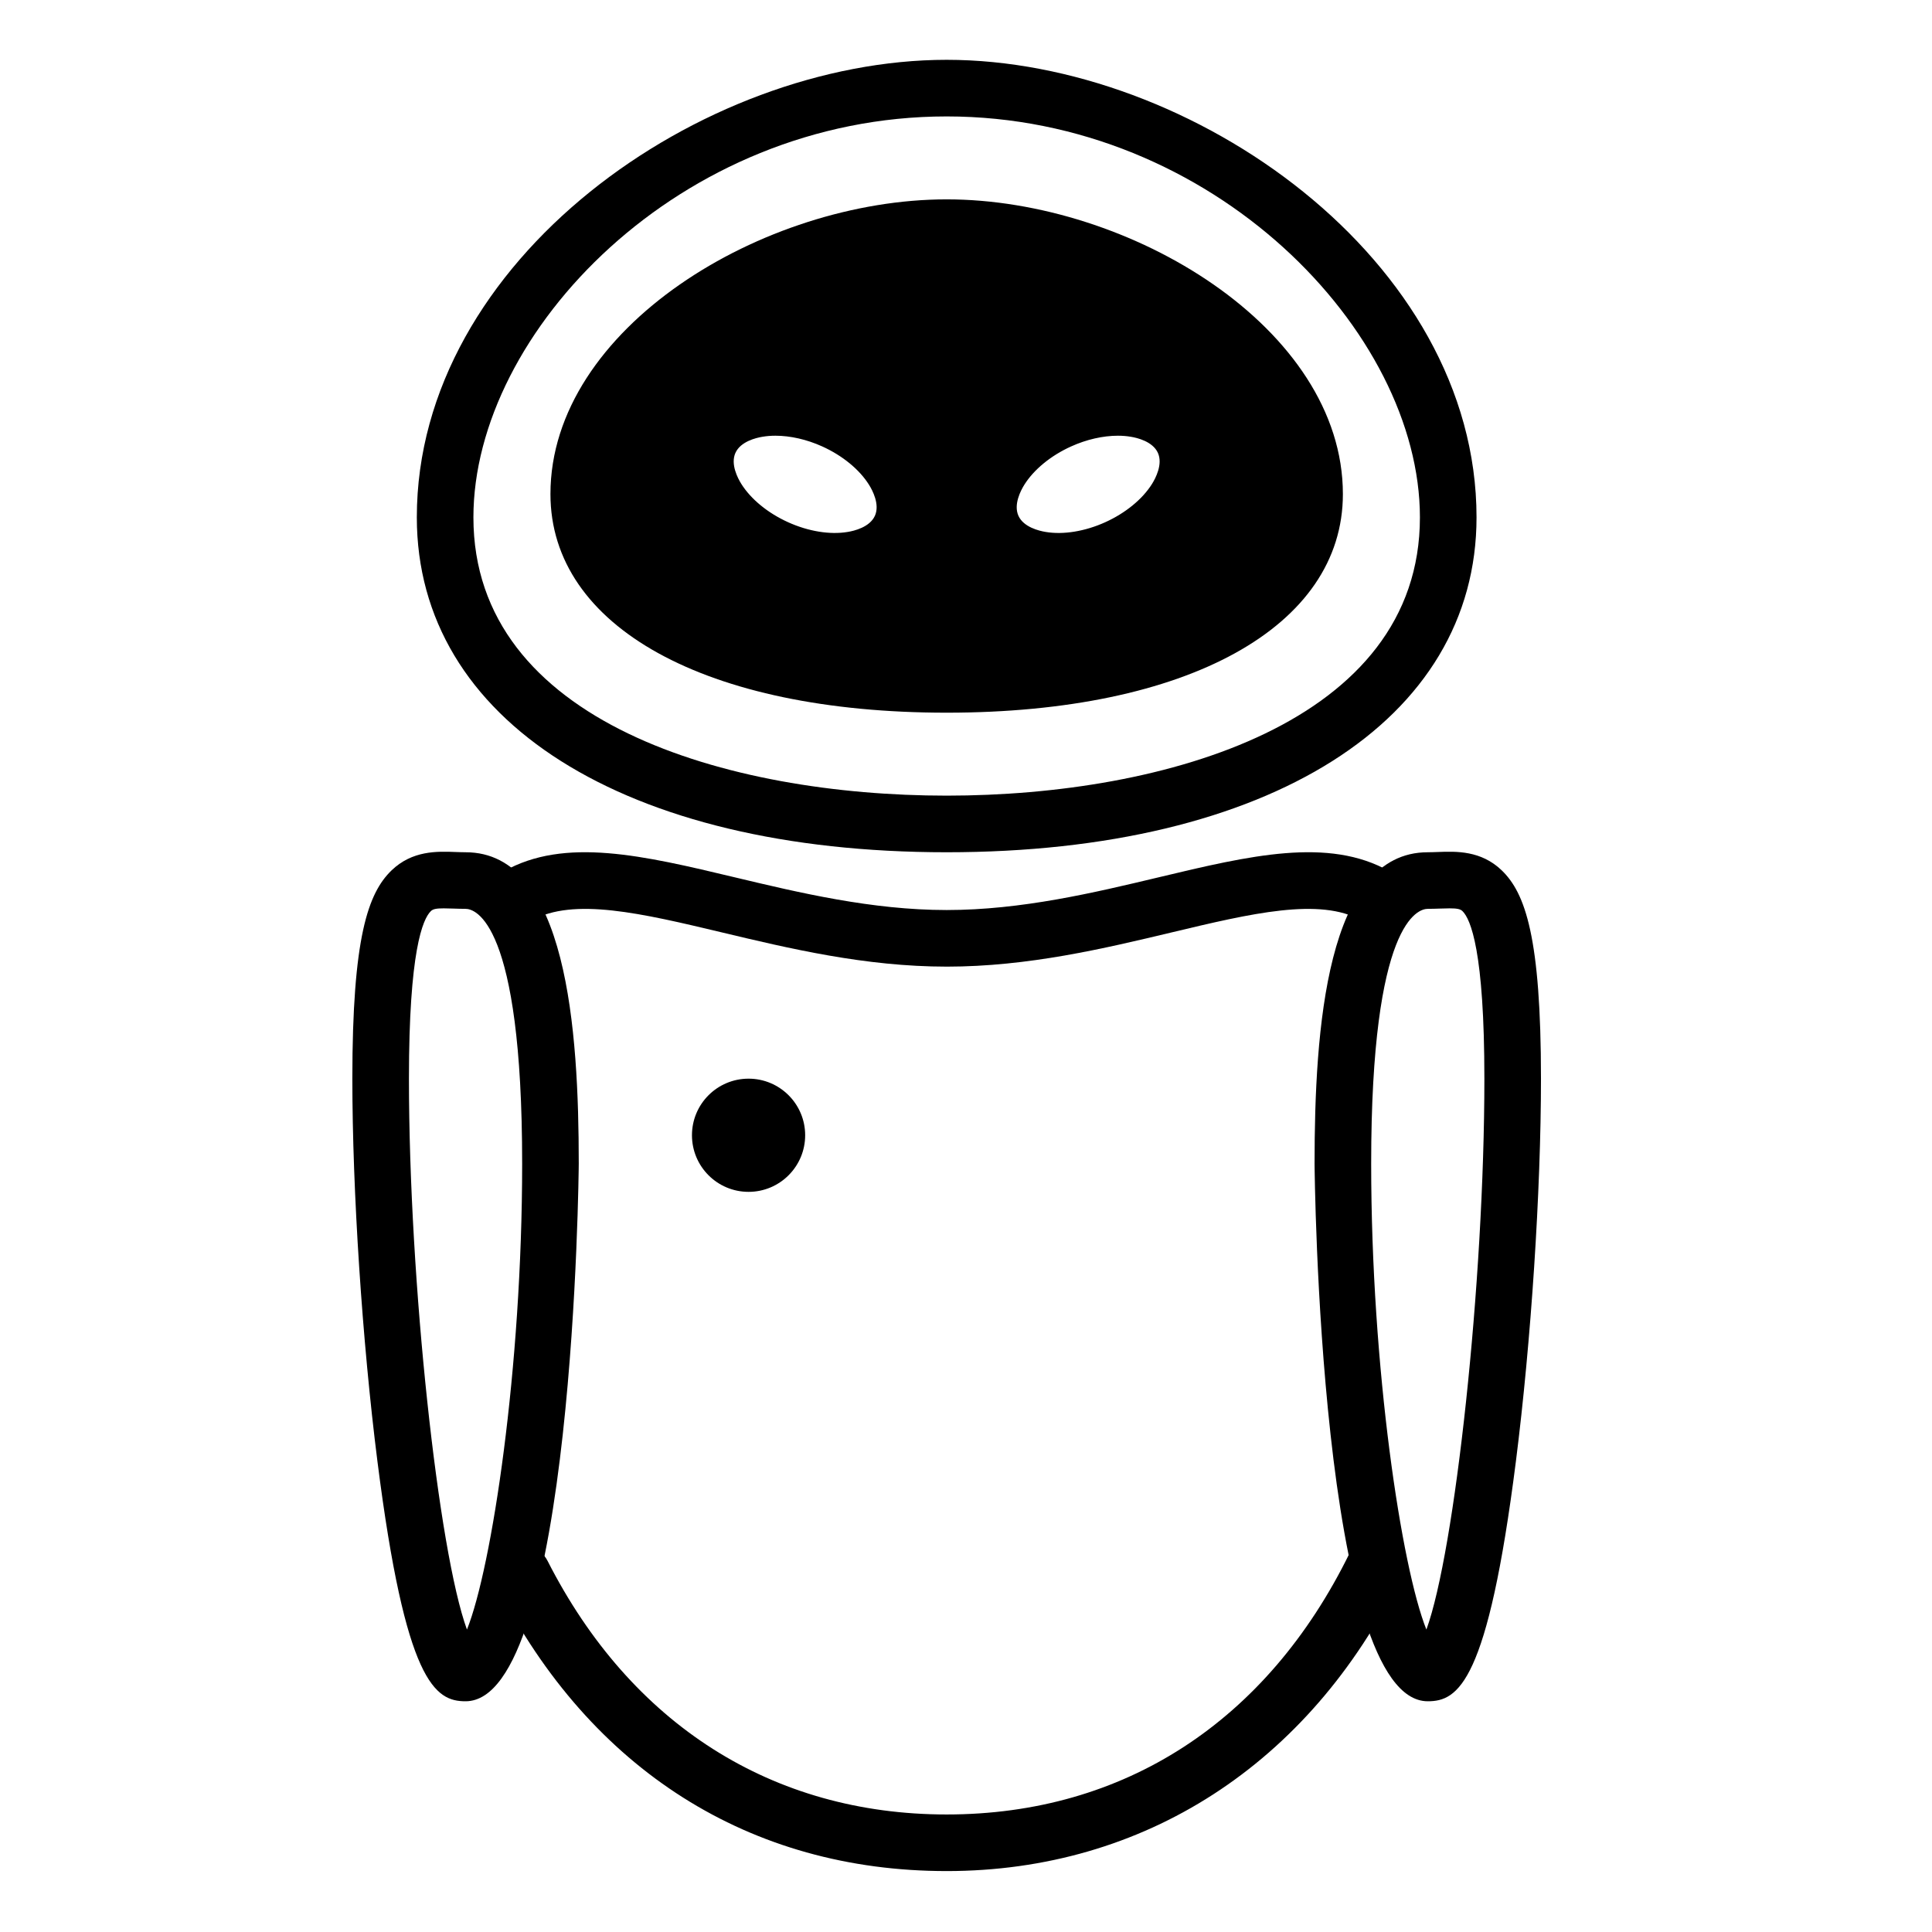 <svg height="581pt" viewBox="-112 -18 581 581.333" width="581pt" xmlns="http://www.w3.org/2000/svg"><path d="m172.68 238.441c-96.848 0-159.426-39.555-159.426-100.77 0-77.527 85.703-137.672 159.426-137.672 73.73 0 159.438 60.145 159.438 137.672 0 61.215-62.586 100.77-159.438 100.77zm0-221.41c-80.191 0-142.398 64.848-142.398 120.641 0 61.805 76.711 83.734 142.398 83.734 65.691 0 142.402-21.93 142.402-83.734 0-55.793-62.207-120.641-142.402-120.641zm0 0"/><path d="m172.68 272.855c-24.523 0-47.465-5.477-67.703-10.312-23.949-5.703-44.648-10.641-57.168-3.551-4.078 2.328-9.281.902-11.605-3.191s-.891-9.285 3.191-11.605c18.344-10.43 42.07-4.766 69.539 1.789 19.324 4.613 41.227 9.84 63.746 9.84 22.52 0 44.422-5.227 63.746-9.836 27.434-6.555 51.133-12.207 69.449-1.836 4.094 2.312 5.535 7.508 3.227 11.602-2.32 4.09-7.504 5.539-11.605 3.219-12.496-7.059-33.18-2.137-57.113 3.582-20.238 4.832-43.176 10.301-67.703 10.301zm0 0"/><path d="m172.68 545c-59.148 0-107.191-30.402-135.27-85.625-2.129-4.188-.461-9.309 3.734-11.449 4.195-2.105 9.32-.457 11.449 3.734 25.027 49.207 67.672 76.309 120.086 76.309 53.324 0 96.379-27.914 121.242-78.621 2.078-4.223 7.164-5.992 11.402-3.891 4.223 2.07 5.965 7.168 3.895 11.395-27.477 56.012-77.242 88.148-136.539 88.148zm0 0"/><path d="m130.105 323.594c0 9.406-7.629 17.031-17.031 17.031-9.41 0-17.031-7.625-17.031-17.031 0-9.41 7.621-17.027 17.031-17.027 9.402 0 17.031 7.617 17.031 17.027zm0 0"/><path d="m27.918 493.906c-9.156 0-18.066-5.523-26.512-72.168-4.586-36.188-7.551-81.395-7.551-115.172 0-42.566 4.727-55.848 11.809-62.68 6.215-5.988 13.715-5.738 19.184-5.523 1 .031 2.027.078 3.07.078 30.531 0 34.062 53.461 34.062 93.664 0 1.625-1.469 161.801-34.062 161.801zm-6.535-238.586c-2.254 0-3.25.199-3.891.82-2.473 2.379-6.609 12.09-6.609 50.426 0 61.32 8.883 142.324 17.457 165.766 7.477-18.688 16.609-78.562 16.609-140.227 0-72.945-14.191-76.637-17.031-76.637-1.25 0-2.484-.043-3.688-.082-1.129-.043-2.066-.066-2.848-.066zm0 0"/><path d="m317.449 493.906c-32.598 0-34.066-160.176-34.066-161.801 0-40.203 3.535-93.664 34.066-93.664 1.039 0 2.066-.047 3.062-.078 5.473-.215 12.973-.465 19.188 5.523 7.086 6.832 11.809 20.113 11.809 62.68 0 33.777-2.961 78.984-7.547 115.172-8.449 66.645-17.363 72.168-26.512 72.168zm2.621-16.223h.086zm3.906-222.363c-.777 0-1.715.023-2.84.066-1.207.039-2.438.082-3.688.082-2.848 0-17.031 3.691-17.031 76.637 0 61.664 9.133 121.539 16.613 140.227 8.566-23.441 17.449-104.445 17.449-165.766 0-38.336-4.141-48.047-6.605-50.426-.641-.621-1.637-.82-3.898-.82zm0 0"/><path d="m172.68 50.504c-61.137 0-110.699 42.219-110.699 80.168 0 37.945 49.562 57.258 110.699 57.258 61.145 0 110.703-19.312 110.703-57.258 0-37.949-49.559-80.168-110.703-80.168zm-13.836 90.203c-4.777 10.586-21.516 13.352-37.391 6.191-15.875-7.168-24.867-21.559-20.094-32.141 4.781-10.578 21.523-13.348 37.395-6.184 15.875 7.168 24.867 21.551 20.09 32.133zm65.062 6.191c-15.867 7.16-32.609 4.395-37.387-6.191-4.781-10.582 4.215-24.965 20.09-32.133 15.875-7.164 32.617-4.395 37.395 6.188 4.773 10.578-4.223 24.969-20.098 32.137zm0 0"/><path d="m172.68 196.445c-72.422 0-119.219-25.82-119.219-65.773 0-49.945 64.09-88.684 119.219-88.684 55.133 0 119.223 38.738 119.223 88.684 0 39.953-46.793 65.773-119.223 65.773zm0-137.426c-56.605 0-102.184 39.195-102.184 71.652 0 33.668 51.32 48.746 102.184 48.746 50.867 0 102.191-15.078 102.191-48.746 0-32.457-45.578-71.652-102.191-71.652zm33.652 100.375c-2.27 0-4.508-.176-6.664-.535-9.82-1.621-17.438-6.969-20.91-14.652-3.469-7.676-2.434-16.922 2.844-25.363 4.676-7.48 12.309-13.883 21.504-18.027 9.199-4.141 19.043-5.648 27.754-4.211 9.816 1.621 17.43 6.969 20.906 14.652 3.469 7.676 2.43 16.922-2.848 25.363-4.672 7.48-12.309 13.883-21.5 18.031-6.918 3.121-14.195 4.742-21.086 4.742zm17.883-46.289c-4.473 0-9.426 1.113-14.098 3.23-6.074 2.742-11.207 6.953-14.078 11.543-1.039 1.672-3.297 5.91-1.758 9.332 1.547 3.414 6.223 4.531 8.168 4.844 5.324.91 11.879-.172 17.957-2.922 6.074-2.742 11.207-6.945 14.074-11.535 1.043-1.672 3.301-5.918 1.762-9.332-1.547-3.422-6.223-4.539-8.164-4.848-1.23-.211-2.527-.312-3.863-.312zm-85.184 46.289c-6.891 0-14.172-1.617-21.078-4.742-9.195-4.148-16.832-10.551-21.508-18.031-5.277-8.441-6.312-17.688-2.844-25.363 3.469-7.684 11.086-13.031 20.906-14.652 8.711-1.445 18.555.043 27.75 4.211 9.191 4.145 16.828 10.547 21.508 18.027 5.277 8.441 6.309 17.688 2.836 25.363-3.465 7.695-11.086 13.031-20.898 14.652-2.164.359-4.398.535-6.672.535zm-17.879-46.289c-1.34 0-2.633.102-3.863.312-1.941.309-6.617 1.426-8.164 4.848-1.543 3.414.719 7.66 1.762 9.332 2.871 4.59 8 8.793 14.078 11.535 6.07 2.75 12.613 3.832 17.953 2.922 1.945-.312 6.621-1.43 8.164-4.844h.004c1.539-3.422-.715-7.66-1.766-9.332-2.863-4.59-7.996-8.801-14.07-11.543-4.672-2.117-9.629-3.23-14.098-3.23zm0 0"/></svg>